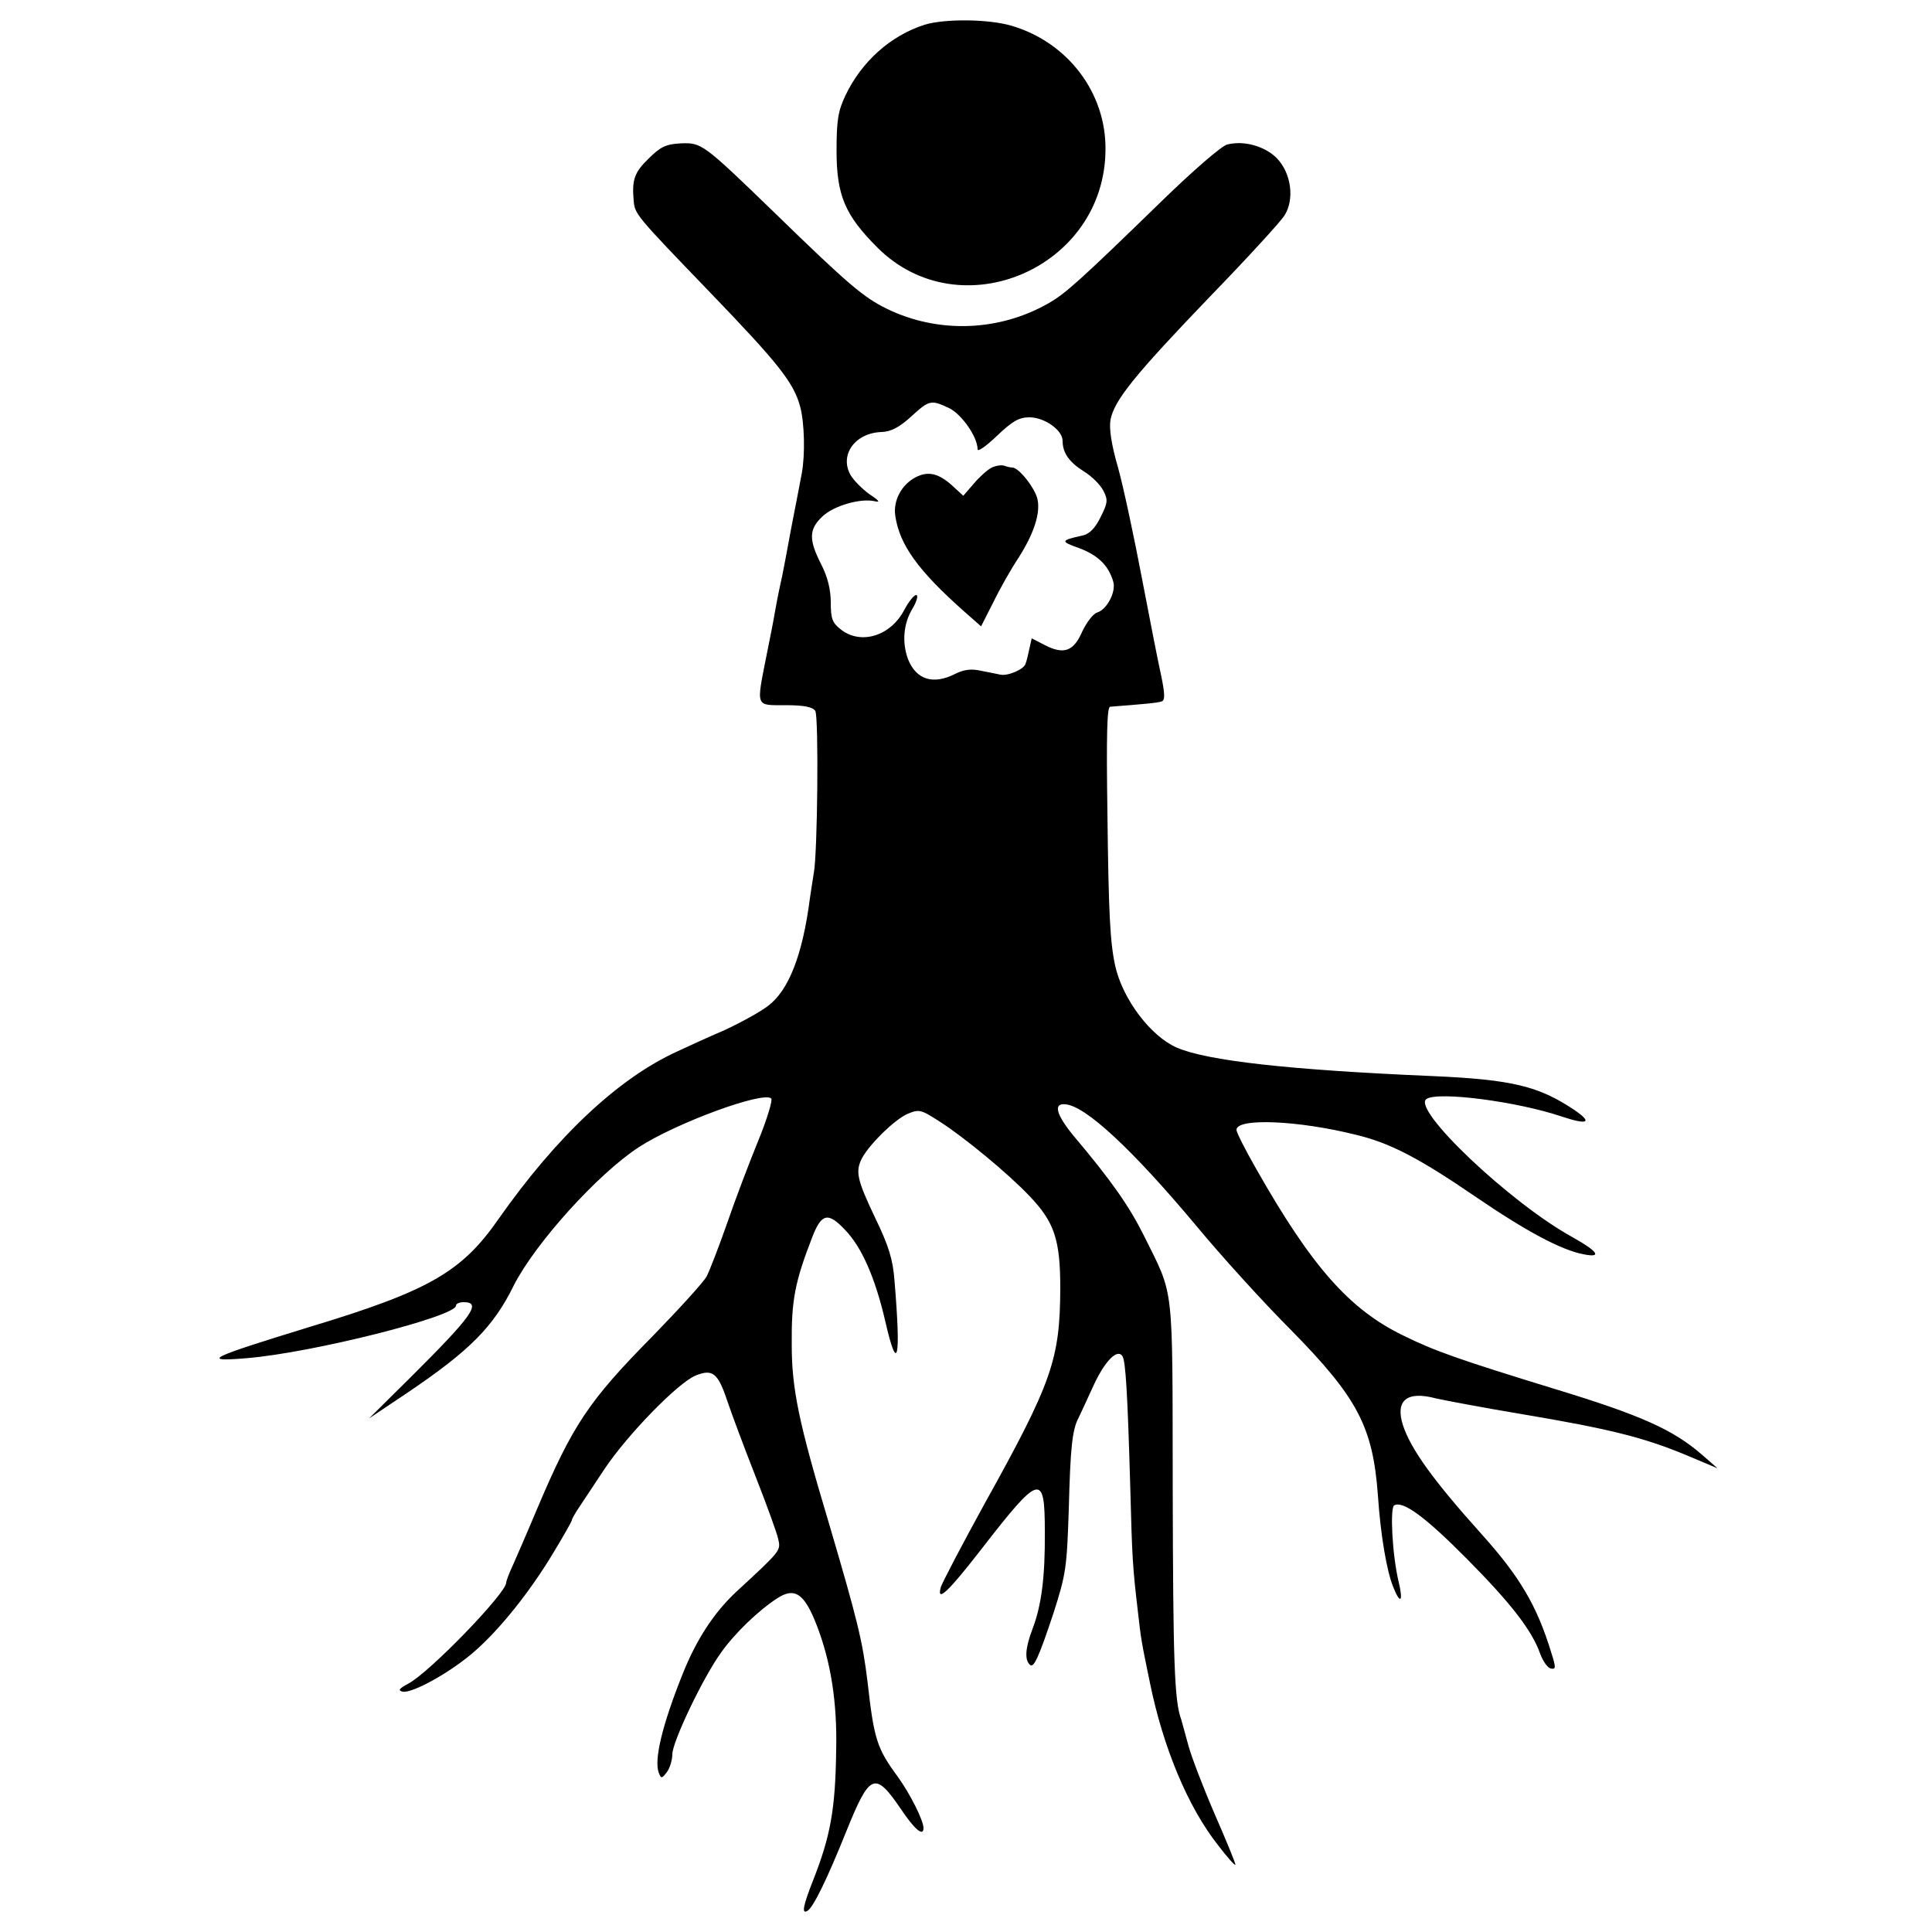<?xml version="1.0" standalone="no"?>
<!DOCTYPE svg PUBLIC "-//W3C//DTD SVG 20010904//EN"
 "http://www.w3.org/TR/2001/REC-SVG-20010904/DTD/svg10.dtd">
<svg version="1.0" xmlns="http://www.w3.org/2000/svg"
 width="500pt" height="500pt" viewBox="0 0 500 500"
 preserveAspectRatio="xMidYMid meet">
<g transform="translate(0,500) scale(0.1,-0.1)"
fill="#000000" stroke="none">
<path d="M2393 4936 c-88 -28 -163 -95 -205 -183 -19 -40 -23 -64 -23 -143 0
-116 22 -167 106 -251 214 -213 588 -53 590 253 2 147 -97 278 -242 321 -59
18 -174 19 -226 3z"/>
<path d="M1678 4589 c-36 -35 -43 -54 -38 -109 3 -34 6 -38 195 -234 181 -188
219 -236 236 -299 11 -42 13 -123 4 -172 -3 -16 -15 -79 -27 -140 -11 -60 -22
-118 -24 -127 -2 -10 -6 -26 -8 -37 -2 -10 -7 -34 -10 -52 -3 -19 -13 -70 -22
-114 -27 -137 -30 -130 49 -130 49 0 71 -5 77 -15 9 -15 6 -370 -4 -420 -2
-14 -7 -43 -10 -65 -19 -147 -55 -238 -108 -278 -19 -15 -70 -43 -113 -63 -44
-19 -99 -44 -122 -55 -152 -69 -312 -219 -463 -434 -95 -137 -181 -186 -485
-278 -264 -81 -288 -92 -167 -82 171 14 542 108 542 136 0 5 9 9 20 9 48 0 22
-36 -140 -197 l-105 -104 100 67 c161 109 222 170 275 278 55 108 216 287 323
357 97 63 323 146 343 126 4 -4 -11 -54 -34 -110 -23 -56 -59 -151 -80 -212
-21 -60 -45 -122 -53 -138 -8 -15 -71 -84 -140 -155 -166 -168 -207 -230 -299
-447 -23 -55 -51 -119 -61 -142 -11 -23 -19 -45 -19 -49 0 -27 -198 -232 -253
-261 -24 -13 -28 -18 -15 -21 25 -5 126 51 187 105 65 57 143 154 204 256 26
43 47 80 47 83 0 3 8 17 18 32 10 15 40 60 67 101 58 87 189 222 235 241 44
18 58 7 82 -65 11 -33 44 -121 73 -195 29 -74 56 -148 59 -163 7 -30 7 -30
-108 -136 -58 -54 -104 -124 -140 -215 -52 -130 -74 -221 -61 -254 6 -16 8
-15 21 2 8 11 14 32 14 46 0 32 79 198 126 263 36 51 98 110 146 141 45 29 70
12 102 -71 36 -93 53 -199 50 -323 -2 -153 -15 -223 -60 -337 -26 -66 -30 -88
-14 -78 15 9 51 83 100 205 61 151 74 157 141 59 36 -54 59 -73 59 -50 0 20
-35 89 -66 132 -55 75 -62 97 -79 248 -13 105 -25 155 -101 413 -77 257 -95
344 -95 458 -1 115 8 162 53 278 24 62 41 66 85 19 43 -44 78 -124 104 -236
32 -140 41 -100 24 104 -4 55 -15 91 -50 163 -47 99 -52 120 -34 155 21 38 84
99 117 114 31 13 35 12 86 -21 62 -40 174 -132 230 -191 65 -68 80 -113 80
-240 -1 -183 -21 -242 -195 -555 -59 -107 -110 -205 -114 -217 -12 -42 18 -14
105 98 151 195 164 199 164 46 1 -119 -9 -193 -32 -253 -18 -47 -21 -79 -7
-92 10 -11 23 18 61 132 33 103 35 119 40 270 4 159 9 206 25 236 4 8 21 45
38 82 30 66 63 99 76 78 8 -13 13 -92 20 -335 5 -189 6 -208 20 -327 8 -70 8
-72 31 -183 34 -167 98 -321 176 -420 23 -30 43 -53 45 -51 2 1 -22 59 -52
128 -30 69 -61 150 -69 179 -8 30 -17 61 -19 69 -18 48 -21 154 -22 595 -1
545 5 496 -75 658 -38 76 -84 142 -182 258 -45 55 -53 85 -20 81 52 -5 171
-115 336 -312 66 -80 178 -203 248 -273 172 -175 211 -250 224 -427 7 -104 23
-197 40 -238 18 -45 26 -38 14 13 -17 70 -23 192 -12 199 22 13 79 -28 188
-138 115 -116 169 -186 190 -246 7 -19 19 -36 27 -38 14 -3 14 2 2 40 -37 122
-82 198 -181 308 -123 137 -182 218 -203 281 -21 65 10 90 85 70 22 -5 122
-24 224 -41 226 -38 313 -60 422 -105 l83 -35 -40 35 c-75 65 -157 102 -380
170 -251 77 -313 99 -394 139 -138 67 -236 177 -380 431 -28 49 -51 94 -51
101 0 31 158 25 310 -13 87 -21 161 -59 310 -161 129 -88 220 -137 278 -148
49 -10 38 7 -28 44 -161 88 -419 333 -378 358 31 20 235 -7 348 -45 69 -23 83
-17 35 16 -92 62 -162 79 -365 88 -376 16 -587 40 -665 74 -68 30 -140 126
-159 212 -13 60 -17 133 -20 394 -3 204 -1 275 7 276 90 7 124 10 134 14 8 3
8 19 -2 67 -8 35 -30 149 -50 253 -20 105 -47 232 -61 283 -18 62 -24 103 -20
126 10 50 61 114 257 318 96 99 182 193 193 210 27 42 18 111 -21 150 -31 30
-84 45 -127 34 -14 -3 -90 -69 -168 -145 -216 -210 -250 -240 -293 -265 -128
-74 -287 -80 -420 -15 -59 29 -97 60 -290 248 -186 180 -189 182 -243 180 -39
-2 -53 -9 -84 -40z m778 -645 c33 -16 74 -75 74 -107 0 -7 22 8 50 35 40 38
57 48 84 48 39 0 86 -33 86 -61 0 -31 17 -55 55 -79 20 -12 42 -34 50 -49 13
-25 12 -32 -7 -70 -14 -28 -28 -43 -47 -47 -54 -12 -56 -15 -18 -29 56 -19 85
-46 98 -90 8 -26 -16 -72 -41 -80 -11 -3 -28 -26 -39 -49 -22 -51 -47 -61 -96
-36 l-35 18 -6 -27 c-3 -14 -7 -32 -10 -39 -4 -14 -45 -32 -65 -28 -8 2 -30 6
-50 10 -26 6 -45 3 -67 -8 -57 -29 -101 -15 -122 38 -16 43 -12 92 11 130 12
20 16 36 10 36 -6 0 -19 -17 -30 -37 -35 -69 -113 -93 -165 -52 -22 17 -26 28
-26 70 0 33 -8 66 -25 99 -32 63 -32 90 3 123 29 28 98 48 135 40 16 -4 13 1
-13 18 -19 14 -41 36 -49 50 -29 52 12 109 81 111 24 1 45 12 75 39 48 44 52
45 99 23z"/>
<path d="M2565 3789 c-11 -6 -32 -25 -46 -42 l-26 -30 -24 22 c-38 36 -66 43
-99 26 -37 -19 -59 -61 -53 -100 11 -75 59 -142 180 -249 l42 -37 32 63 c17
35 46 86 64 113 41 64 58 117 50 153 -6 28 -48 82 -65 82 -4 0 -14 2 -22 5 -7
2 -22 0 -33 -6z"/>
</g>
</svg>
